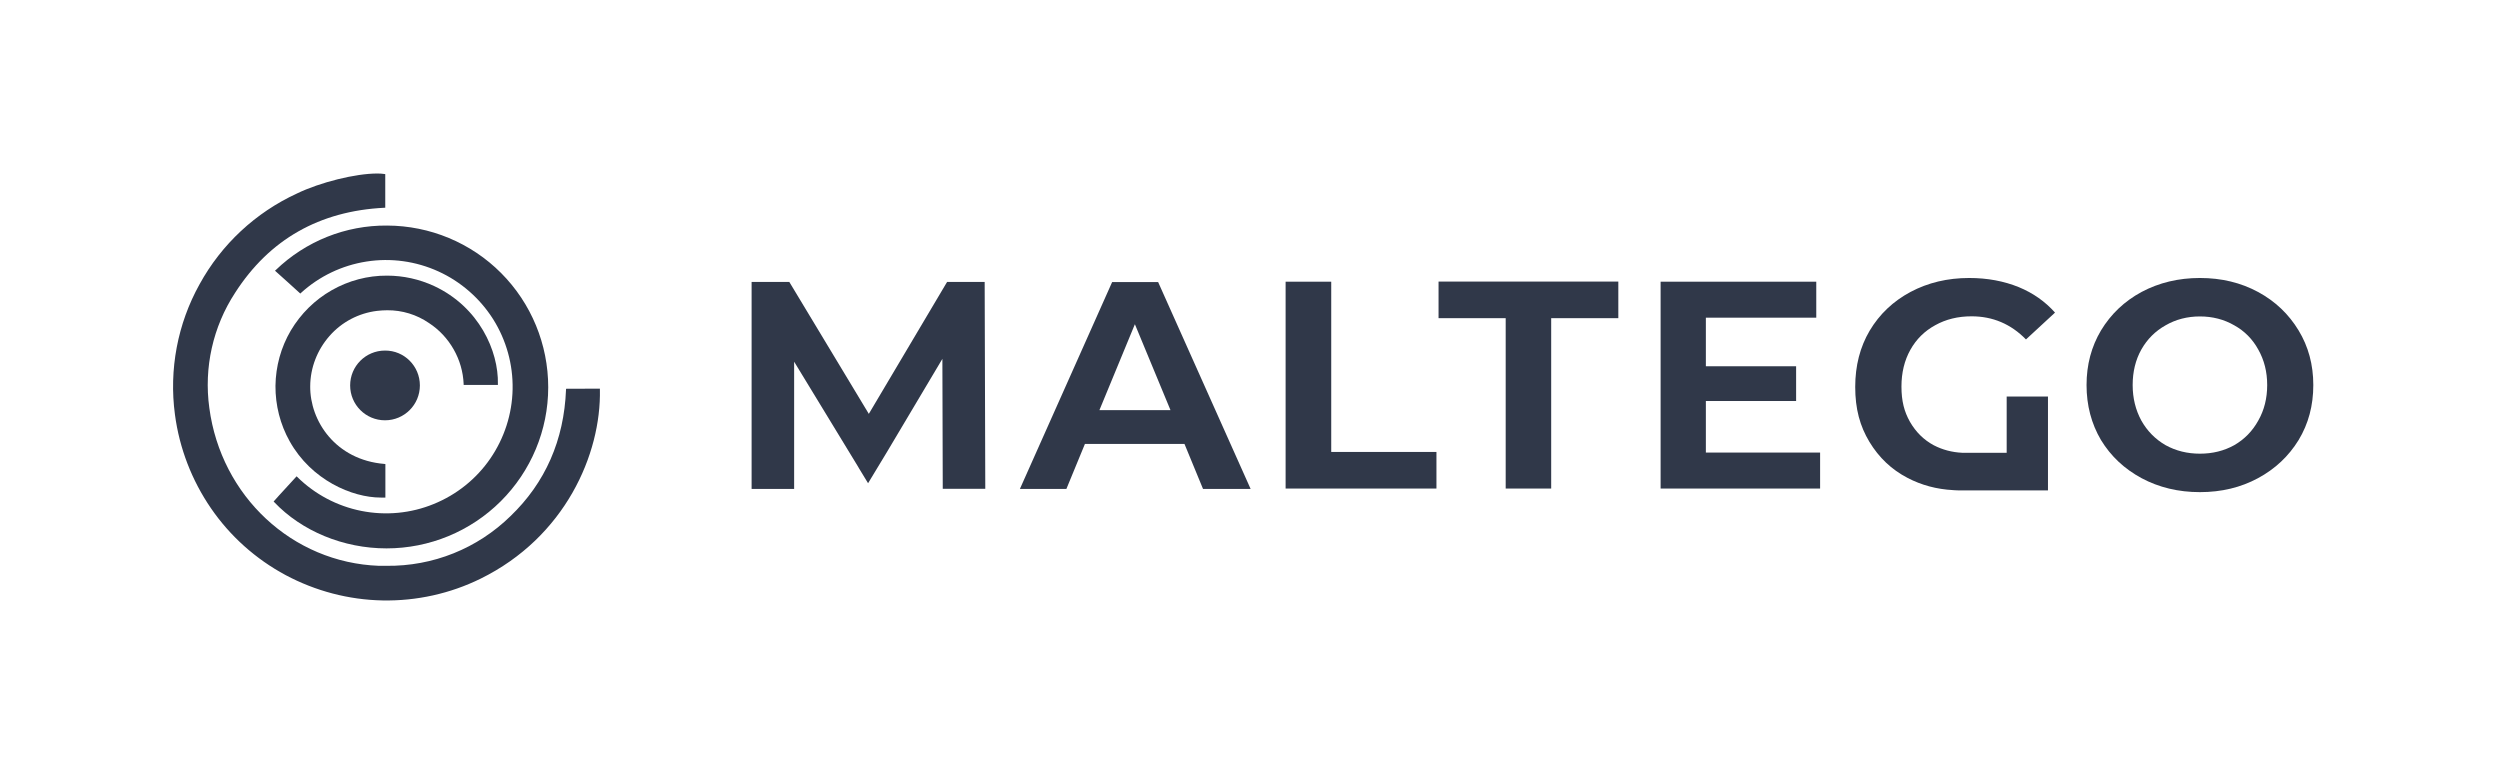 <svg xmlns="http://www.w3.org/2000/svg" width="2022" height="626" viewBox="0 0 2022 626" fill="none"><path d="M485.2 314.336L457.8 314.436V315.136C456.2 356.036 441 390.436 412.9 417.436C399.6 430.436 384 440.636 366.8 447.536C349.6 454.436 331.2 457.836 312.7 457.636H306.5C236.4 455.036 178.8 401.336 169.3 329.936C164.8 297.336 172.2 264.236 190.2 236.736C217.9 193.636 258.4 170.636 310.9 168.036H311.6V140.836L311 140.736C309.1 140.436 307.1 140.336 305.1 140.336C287.6 140.336 259.1 147.336 240.1 156.536C206.7 171.936 179.2 197.536 161.5 229.736C143.6 261.836 136.6 298.936 141.5 335.336C145.1 362.536 155.1 388.436 170.6 411.036C186.1 433.636 206.8 452.136 231 465.136C255.2 478.036 282.1 485.136 309.5 485.636C336.9 486.136 364.1 480.136 388.7 468.036C457 434.436 486.3 367.336 485.2 315.036V314.336Z" fill="#303849"></path><path d="M402.7 311.336V310.636C403.3 283.936 387.5 248.336 351.1 231.336C339.2 225.836 326.2 222.936 313.1 222.936C297.4 222.836 282 226.936 268.3 234.736C254.6 242.536 243.3 253.736 235.2 267.336C227.2 280.936 223 296.336 222.8 312.036C222.7 327.736 226.6 343.236 234.3 356.936C251.8 388.236 284.7 402.436 308 402.436H311.7V375.336L311 375.236C271.5 372.036 250.6 340.536 250.9 312.336C251 297.336 256.6 283.036 266.5 271.736C276.4 260.436 290.1 253.236 305 251.436C307.7 251.136 310.5 250.936 313.2 250.936C325.2 250.836 337 254.436 346.9 261.236C355.2 266.636 362 273.936 366.9 282.536C371.8 291.136 374.6 300.736 375 310.636V311.336H402.7Z" fill="#303849"></path><path d="M283.199 311.736C283.199 327.336 295.799 339.936 311.399 339.936C326.999 339.936 339.599 327.336 339.599 311.736C339.599 296.136 326.999 283.436 311.399 283.536C295.799 283.536 283.199 296.136 283.199 311.736Z" fill="#303849"></path><path d="M222.4 218.936L233.2 228.636L242.9 237.436L243.4 236.936C258.2 223.436 276.6 214.636 296.4 211.536C316.1 208.436 336.4 211.236 354.6 219.536C372.8 227.836 388.2 241.336 398.9 258.236C409.5 275.136 415 294.836 414.6 314.836C414.2 334.936 407.9 354.336 396.6 370.836C385.3 387.336 369.3 400.136 350.8 407.636C332.3 415.236 311.9 417.136 292.3 413.236C272.7 409.336 254.7 399.836 240.4 385.736L239.9 385.236L225.5 400.936L221.3 405.636L221.8 406.136C244 429.536 277.7 443.536 312.6 443.536C347.3 443.536 380.5 429.836 405 405.436C429.5 381.036 443.4 347.936 443.4 313.236C443.4 278.536 429.7 245.336 405.3 220.836C380.9 196.336 347.7 182.536 313.1 182.436C279.6 182.136 247.3 195.036 223 218.436L222.4 218.936Z" fill="#303849"></path><path d="M1076.7 227.836H1039.8V395.136H1161.8V365.536H1076.7V227.836Z" fill="#303849"></path><path d="M899.499 228.136L824.899 395.436H862.499L877.499 359.036H957.999L972.999 395.436H1011.5L936.699 228.136H899.499ZM889.199 331.736L917.899 262.236L946.699 331.736H889.199Z" fill="#303849"></path><path d="M765.999 228.036L702.699 334.736L638.399 228.036H607.899V228.136V395.436H642.299V292.536L693.999 377.436L694.799 378.836L702.099 390.836L717.399 365.536L762.199 290.236L762.499 395.336H796.899L796.399 228.036H765.999Z" fill="#303849"></path><path d="M1163.5 227.836V257.336H1217.8V395.136H1254.6V257.336H1308.9V227.736H1163.5V227.836Z" fill="#303849"></path><path d="M1859.1 267.236C1851.1 254.036 1840.2 243.636 1826.3 236.136C1812.4 228.636 1796.8 224.836 1779.3 224.836C1761.9 224.836 1746.2 228.636 1732.1 236.136C1718.2 243.636 1707.3 254.036 1699.3 267.236C1691.5 280.336 1687.6 295.036 1687.6 311.436C1687.6 327.836 1691.5 342.736 1699.3 355.936C1707.3 369.036 1718.2 379.236 1732.1 386.736C1746.1 394.236 1761.9 398.036 1779.3 398.036C1796.8 398.036 1812.4 394.236 1826.3 386.736C1840.2 379.236 1851.1 368.936 1859.1 355.936C1867.1 342.736 1871 327.936 1871 311.436C1871 294.936 1867 280.236 1859.1 267.236ZM1826.5 340.136C1821.9 348.536 1815.4 355.236 1807.1 360.036C1798.8 364.636 1789.6 366.936 1779.3 366.936C1769.1 366.936 1759.8 364.636 1751.5 360.036C1743.2 355.236 1736.7 348.636 1731.9 340.136C1727.3 331.636 1724.9 322.136 1724.9 311.436C1724.9 300.736 1727.2 291.136 1731.9 282.736C1736.7 274.236 1743.3 267.736 1751.5 263.136C1759.8 258.336 1769.1 255.936 1779.3 255.936C1789.5 255.936 1798.8 258.336 1807.1 263.136C1815.4 267.736 1821.9 274.336 1826.5 282.736C1831.3 291.236 1833.7 300.736 1833.7 311.436C1833.7 322.136 1831.3 331.736 1826.5 340.136Z" fill="#303849"></path><path d="M1379.7 324.336H1452.7V296.236H1379.7V256.936H1469V227.836H1343.1V395.136H1472.1V366.036H1379.7V324.336Z" fill="#303849"></path><path d="M1565.2 263.036C1573.8 258.236 1583.6 255.836 1594.6 255.836C1611.7 255.836 1626.4 262.036 1638.6 274.536L1662.1 252.836C1654.1 243.836 1644.4 237.036 1632.8 232.236C1620.7 227.336 1607.4 224.836 1592.7 224.836C1575.1 224.836 1559.3 228.636 1545.2 236.136C1531.2 243.636 1520.2 254.036 1512.2 267.436C1504.4 280.636 1500.5 295.836 1500.5 312.936C1500.5 330.736 1504.3 344.609 1512 357.409C1519.7 370.109 1529.9 379.809 1542.8 386.509C1554.1 392.409 1566.4 395.709 1579.7 396.409L1581 396.509C1581 396.509 1582.76 396.609 1583.49 396.609C1584.21 396.609 1656.4 396.609 1656.4 396.609V320.709H1623V366.209H1587C1578.8 365.809 1571.1 363.809 1564 360.109C1556 355.809 1549.6 349.509 1544.8 341.209C1540.1 332.909 1537.9 324.336 1537.9 312.636C1537.9 301.436 1540.3 291.536 1545.1 282.936C1549.9 274.336 1556.6 267.736 1565.2 263.036Z" fill="#303849"></path></svg>